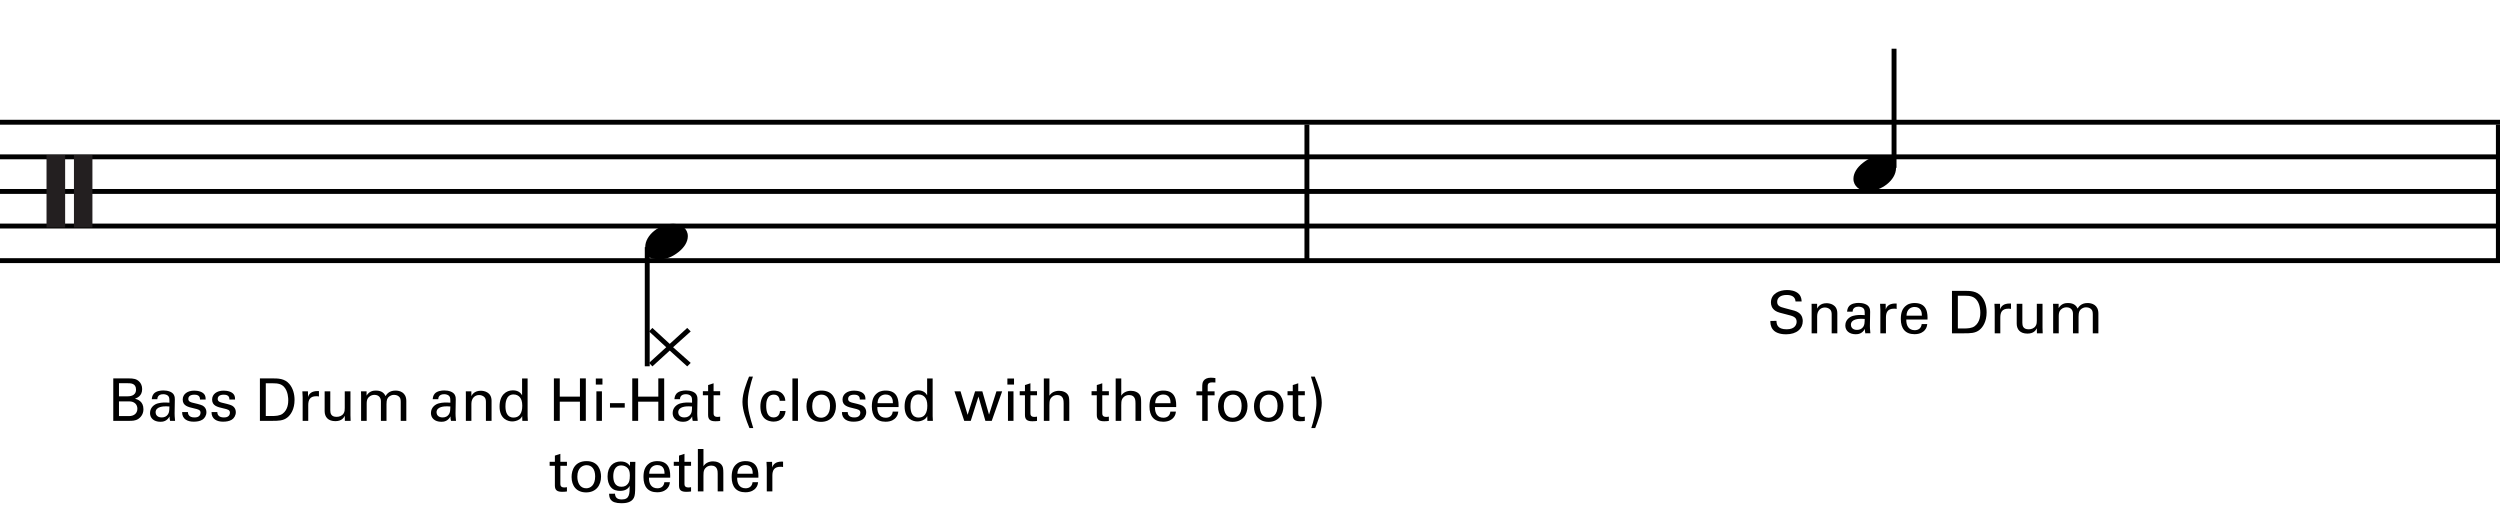 <?xml version="1.0" encoding="utf-8"?>
<!-- Generator: Adobe Illustrator 14.0.0, SVG Export Plug-In . SVG Version: 6.00 Build 43363)  -->
<!DOCTYPE svg PUBLIC "-//W3C//DTD SVG 1.1//EN" "http://www.w3.org/Graphics/SVG/1.1/DTD/svg11.dtd">
<svg version="1.1" xmlns="http://www.w3.org/2000/svg" xmlns:xlink="http://www.w3.org/1999/xlink" x="0px" y="0px"
	 width="1020.473px" height="211.49px" viewBox="0 0 1020.473 211.49" enable-background="new 0 0 1020.473 211.49"
	 xml:space="preserve">
<g id="main">
	<path fill="none" stroke="#000000" stroke-width="2" stroke-miterlimit="10" d="M533.467,106.173V50.86 M1019.805,106.173V50.86"/>
	<line fill="none" stroke="#000000" stroke-width="2" stroke-miterlimit="10" x1="1020.473" y1="106.388" x2="0" y2="106.388"/>
	<line fill="none" stroke="#000000" stroke-width="2" stroke-miterlimit="10" x1="1020.473" y1="92.267" x2="0" y2="92.267"/>
	<line fill="none" stroke="#000000" stroke-width="2" stroke-miterlimit="10" x1="1020.473" y1="78.144" x2="0" y2="78.144"/>
	<line fill="none" stroke="#000000" stroke-width="2" stroke-miterlimit="10" x1="1020.473" y1="64.021" x2="0" y2="64.021"/>
	<line fill="none" stroke="#000000" stroke-width="2" stroke-miterlimit="10" x1="1020.473" y1="49.895" x2="0" y2="49.895"/>
	<g>
		<line fill="none" stroke="#000000" stroke-width="2" stroke-miterlimit="10" x1="773.125" y1="19.881" x2="773.125" y2="68.513"/>
		<g>
			<path d="M773.943,68.536c0,5.106-6.119,9.523-11.456,9.523c-3.312,0-5.935-2.024-5.935-5.061c0-2.3,1.426-4.601,3.818-6.487
				c2.438-1.932,4.876-2.944,7.315-2.944c2.484,0,4.232,0.276,5.199,1.288V20.139h1.058V68.536z"/>
		</g>
	</g>
	<g>
		<polygon points="273.377,140.371 280.514,133.854 281.94,135.282 274.743,141.736 281.94,148.129 280.514,149.558 
			273.377,143.103 266.298,149.558 264.933,148.129 271.948,141.736 264.933,135.282 266.298,133.854 273.377,140.371 		"/>
		<g>
			
				<line fill="none" stroke="#000000" stroke-width="2" stroke-miterlimit="10" x1="264.194" y1="149.514" x2="264.194" y2="100.881"/>
			<g>
				<path d="M263.374,100.859c0-5.106,6.119-9.523,11.456-9.523c3.312,0,5.935,2.024,5.935,5.061c0,2.3-1.426,4.601-3.818,6.487
					c-2.438,1.932-4.876,2.944-7.315,2.944c-2.484,0-4.232-0.276-5.199-1.288v44.717h-1.058V100.859z"/>
			</g>
		</g>
	</g>
	<g>
		<path fill="#231F20" d="M18.991,63.26h7.598v29.58h-7.598V63.26z M30.185,63.26h7.54v29.58h-7.54V63.26z"/>
	</g>
</g>
<g id="en-us">
	<g>
		<path d="M46.237,154.457h6.192c2.112,0,3.289,0.216,4.369,1.272c0.744,0.72,1.224,1.729,1.224,3.097
			c0,2.856-2.088,3.6-2.929,3.912c1.008,0.288,3.457,1.008,3.457,4.32c0,2.353-1.512,3.552-2.088,3.937
			c-1.2,0.792-2.544,0.792-3.912,0.792h-6.312V154.457z M48.565,161.777h3.36c0.816,0,3.6,0,3.6-2.736
			c0-2.616-2.184-2.616-3.504-2.616h-3.456V161.777z M48.565,169.842h4.104c1.896,0,3.408-1.008,3.408-3c0-1.728-1.2-3-3.312-3h-4.2
			V169.842z"/>
		<path d="M69.422,171.786c-0.168-0.6-0.216-1.176-0.216-1.8c-1.08,1.992-2.712,2.184-3.72,2.184c-2.76,0-4.249-1.56-4.249-3.552
			c0-0.96,0.336-2.496,2.112-3.528c1.296-0.72,3.216-0.792,4.176-0.792c0.576,0,0.936,0.024,1.632,0.072
			c0-1.488,0-2.136-0.432-2.665c-0.456-0.6-1.44-0.792-2.088-0.792c-2.28,0-2.4,1.56-2.424,2.04h-2.256
			c0.072-0.624,0.144-1.464,0.84-2.28c0.912-1.008,2.616-1.296,3.889-1.296c1.752,0,3.624,0.552,4.272,1.776
			c0.384,0.72,0.408,1.296,0.408,1.848l-0.096,5.76c0,0.192,0.024,1.8,0.192,3.024H69.422z M67.861,165.857
			c-0.912,0-4.344,0-4.344,2.448c0,0.768,0.48,2.088,2.496,2.088c1.152,0,2.016-0.456,2.568-1.296
			c0.504-0.816,0.528-1.488,0.576-3.168C68.75,165.882,68.414,165.857,67.861,165.857z"/>
		<path d="M76.717,168.21c-0.024,0.912,0.456,2.184,2.64,2.184c0.936,0,1.632-0.168,2.112-0.768c0.24-0.312,0.384-0.72,0.384-1.128
			c0-1.176-0.84-1.392-2.641-1.8c-2.52-0.576-4.632-1.08-4.632-3.601c0-2.208,1.92-3.648,4.705-3.648
			c1.512,0,3.624,0.432,4.344,1.872c0.312,0.672,0.312,1.248,0.312,1.752h-2.304c0.072-1.824-1.512-1.968-2.328-1.968
			c-0.336,0-2.448,0-2.448,1.729c0,1.104,1.08,1.368,1.704,1.536c3.336,0.792,4.057,0.984,4.776,1.656
			c0.672,0.625,0.912,1.464,0.912,2.232c0,1.344-0.744,2.496-1.632,3.048c-1.056,0.648-2.329,0.816-3.577,0.816
			c-2.448,0-4.728-1.008-4.704-3.912H76.717z"/>
		<path d="M88.717,168.21c-0.024,0.912,0.456,2.184,2.64,2.184c0.936,0,1.632-0.168,2.112-0.768c0.24-0.312,0.384-0.72,0.384-1.128
			c0-1.176-0.84-1.392-2.641-1.8c-2.52-0.576-4.632-1.08-4.632-3.601c0-2.208,1.92-3.648,4.705-3.648
			c1.512,0,3.624,0.432,4.344,1.872c0.312,0.672,0.312,1.248,0.312,1.752h-2.304c0.072-1.824-1.512-1.968-2.328-1.968
			c-0.336,0-2.448,0-2.448,1.729c0,1.104,1.08,1.368,1.704,1.536c3.336,0.792,4.057,0.984,4.776,1.656
			c0.672,0.625,0.912,1.464,0.912,2.232c0,1.344-0.744,2.496-1.632,3.048c-1.056,0.648-2.329,0.816-3.577,0.816
			c-2.448,0-4.728-1.008-4.704-3.912H88.717z"/>
		<path d="M106.093,154.457h5.016c2.329,0,5.064,0,6.985,2.256c1.536,1.8,2.136,4.176,2.136,6.553c0,3.744-1.56,6.048-2.88,7.104
			c-1.704,1.416-3.84,1.416-6.385,1.416h-4.872V154.457z M108.493,169.818h2.353c1.656,0,3.384-0.096,4.536-0.96
			c2.208-1.656,2.28-4.488,2.28-5.497c0-0.648-0.048-3.6-1.68-5.4c-1.104-1.224-2.496-1.512-4.608-1.512h-2.88V169.818z"/>
		<path d="M123.541,162.186c0-0.816-0.048-1.656-0.12-2.448h2.28l0.048,2.328c0.432-1.68,1.872-2.232,2.88-2.376
			c0.672-0.096,1.176-0.072,1.56-0.048v2.208c-0.12-0.048-0.264-0.072-0.432-0.096s-0.384-0.024-0.648-0.024
			c-2.665,0-3.289,1.584-3.289,3.648v6.409h-2.28V162.186z"/>
		<path d="M134.82,159.737v7.752c0,1.176,0.264,2.664,2.568,2.664c1.128,0,2.184-0.384,2.832-1.344
			c0.504-0.72,0.504-1.656,0.504-2.256v-6.816h2.328v9.792c0,0.24,0.048,1.584,0.072,2.256h-2.352l-0.048-2.064
			c-0.432,0.84-1.249,2.184-3.84,2.184c-2.977,0-4.369-1.704-4.369-4.081v-8.088H134.82z"/>
		<path d="M147.396,161.345l-0.048-1.608h2.28v1.752c1.152-1.896,2.784-2.064,3.816-2.064c2.664,0,3.504,1.368,3.937,2.256
			c0.408-0.672,1.392-2.256,4.056-2.256c1.728,0,4.417,0.72,4.417,4.272v8.089h-2.28v-7.729c0-1.056-0.192-1.512-0.408-1.824
			c-0.384-0.552-1.152-1.056-2.304-1.056c-1.464,0-2.256,0.84-2.568,1.272c-0.528,0.744-0.528,2.064-0.528,2.592v6.745h-2.28v-7.969
			c0-1.488-0.864-2.64-2.64-2.64c-1.536,0-2.376,0.96-2.64,1.32c-0.504,0.696-0.528,1.68-0.528,2.448v6.841h-2.28V161.345z"/>
		<path d="M184.092,171.786c-0.168-0.6-0.216-1.176-0.216-1.8c-1.08,1.992-2.712,2.184-3.72,2.184c-2.76,0-4.249-1.56-4.249-3.552
			c0-0.96,0.336-2.496,2.112-3.528c1.296-0.72,3.216-0.792,4.176-0.792c0.576,0,0.936,0.024,1.632,0.072
			c0-1.488,0-2.136-0.432-2.665c-0.456-0.6-1.44-0.792-2.088-0.792c-2.28,0-2.4,1.56-2.424,2.04h-2.256
			c0.072-0.624,0.144-1.464,0.84-2.28c0.912-1.008,2.616-1.296,3.889-1.296c1.752,0,3.624,0.552,4.272,1.776
			c0.384,0.72,0.408,1.296,0.408,1.848l-0.096,5.76c0,0.192,0.024,1.8,0.192,3.024H184.092z M182.532,165.857
			c-0.912,0-4.344,0-4.344,2.448c0,0.768,0.48,2.088,2.496,2.088c1.152,0,2.017-0.456,2.568-1.296
			c0.504-0.816,0.528-1.488,0.576-3.168C183.42,165.882,183.084,165.857,182.532,165.857z"/>
		<path d="M190.164,161.129l-0.024-1.392h2.256l0.024,1.944c0.264-0.504,1.128-2.184,3.864-2.184c1.08,0,4.368,0.408,4.368,4.104
			v8.185h-2.304v-7.657c0-0.792-0.096-1.512-0.648-2.064c-0.576-0.552-1.368-0.816-2.136-0.816c-1.632,0-3.144,1.176-3.144,3.601
			v6.937h-2.256V161.129z"/>
		<path d="M213.108,154.48h2.256v15.386c0,0.264,0.048,1.296,0.096,1.92h-2.256l-0.048-1.92c-0.192,0.336-0.456,0.84-1.08,1.272
			c-0.984,0.672-2.16,0.888-2.976,0.888c-1.608,0-5.185-0.84-5.185-6.121c0-4.584,2.616-6.577,5.449-6.577
			c2.592,0,3.456,1.536,3.744,2.04V154.48z M212.269,162.233c-0.48-0.624-1.368-1.224-2.641-1.224c-3.312,0-3.312,4.008-3.312,4.824
			c0,2.136,0.552,4.608,3.312,4.608c3.553,0,3.553-3.912,3.553-4.848C213.181,163.841,212.772,162.881,212.269,162.233z"/>
		<path d="M228.492,154.457v7.441h8.233v-7.441h2.4v17.33h-2.4v-7.825h-8.233v7.825h-2.4v-17.33H228.492z"/>
		<path d="M243.203,154.505h2.712v2.472h-2.712V154.505z M243.443,159.737h2.256v12.049h-2.256V159.737z"/>
		<path d="M248.987,164.562h6.024v1.824h-6.024V164.562z"/>
		<path d="M260.483,154.457v7.441h8.233v-7.441h2.4v17.33h-2.4v-7.825h-8.233v7.825h-2.4v-17.33H260.483z"/>
		<path d="M282.755,171.786c-0.168-0.6-0.216-1.176-0.216-1.8c-1.08,1.992-2.712,2.184-3.72,2.184c-2.76,0-4.249-1.56-4.249-3.552
			c0-0.96,0.336-2.496,2.112-3.528c1.296-0.72,3.216-0.792,4.176-0.792c0.576,0,0.936,0.024,1.632,0.072
			c0-1.488,0-2.136-0.432-2.665c-0.456-0.6-1.44-0.792-2.088-0.792c-2.28,0-2.4,1.56-2.424,2.04h-2.256
			c0.072-0.624,0.144-1.464,0.84-2.28c0.912-1.008,2.616-1.296,3.889-1.296c1.752,0,3.624,0.552,4.272,1.776
			c0.384,0.72,0.408,1.296,0.408,1.848l-0.096,5.76c0,0.192,0.024,1.8,0.192,3.024H282.755z M281.195,165.857
			c-0.912,0-4.344,0-4.344,2.448c0,0.768,0.48,2.088,2.496,2.088c1.152,0,2.017-0.456,2.568-1.296
			c0.504-0.816,0.528-1.488,0.576-3.168C282.083,165.882,281.747,165.857,281.195,165.857z"/>
		<path d="M286.907,159.689h2.136v-2.52l2.232-0.72v3.24h2.688v1.656h-2.688v7.225c0,0.6,0,1.608,1.608,1.608
			c0.456,0,0.888-0.072,1.08-0.12v1.752c-0.408,0.072-1.056,0.144-1.873,0.144c-2.064,0-3.048-0.6-3.048-2.568v-8.041h-2.136
			V159.689z"/>
		<path d="M305.915,174.738c-1.296-3.192-2.856-7.177-2.856-10.681c0-1.896,0.432-3.769,0.984-5.593
			c0.672-2.16,1.296-3.696,1.704-4.729h1.584c-0.384,1.176-0.912,2.809-1.416,5.089c-0.504,2.208-0.672,3.696-0.672,5.184
			c0,3.409,0.84,6.169,2.232,10.729H305.915z"/>
		<path d="M318.274,163.602c-0.048-0.552-0.216-2.521-2.4-2.521c-3.121,0-3.121,3.625-3.121,4.537c0,2.472,0.6,4.776,3,4.776
			c1.92,0,2.568-1.44,2.616-2.616h2.28c-0.144,2.352-1.896,4.32-4.873,4.32c-0.816,0-2.688-0.168-3.96-1.56
			c-0.72-0.84-1.44-2.112-1.44-4.608c0-5.017,3.072-6.504,5.473-6.504c0.792,0,2.592,0.168,3.696,1.488
			c0.888,1.032,0.96,2.016,1.008,2.688H318.274z"/>
		<path d="M323.458,154.48h2.256v17.306h-2.256V154.48z"/>
		<path d="M335.314,159.425c4.824,0,5.904,3.792,5.904,6.312c0,3.528-1.992,6.457-6.096,6.457c-3.984,0-5.929-2.76-5.929-6.289
			C329.194,162.929,330.586,159.425,335.314,159.425z M335.17,170.514c1.704,0,3.648-1.224,3.648-4.849c0-3-1.392-4.584-3.504-4.584
			c-1.44,0-3.769,0.912-3.769,4.681C331.546,168.234,332.602,170.514,335.17,170.514z"/>
		<path d="M346.042,168.21c-0.024,0.912,0.456,2.184,2.64,2.184c0.936,0,1.632-0.168,2.112-0.768c0.24-0.312,0.384-0.72,0.384-1.128
			c0-1.176-0.84-1.392-2.641-1.8c-2.52-0.576-4.632-1.08-4.632-3.601c0-2.208,1.92-3.648,4.705-3.648
			c1.512,0,3.624,0.432,4.344,1.872c0.312,0.672,0.312,1.248,0.312,1.752h-2.304c0.072-1.824-1.512-1.968-2.328-1.968
			c-0.336,0-2.448,0-2.448,1.729c0,1.104,1.08,1.368,1.704,1.536c3.336,0.792,4.057,0.984,4.776,1.656
			c0.672,0.625,0.912,1.464,0.912,2.232c0,1.344-0.744,2.496-1.632,3.048c-1.056,0.648-2.329,0.816-3.577,0.816
			c-2.448,0-4.728-1.008-4.704-3.912H346.042z"/>
		<path d="M358.114,166.169c-0.048,2.497,0.984,4.345,3.456,4.345c1.464,0,2.64-0.768,2.833-2.497h2.256
			c-0.072,0.6-0.168,1.584-1.032,2.521c-0.528,0.6-1.729,1.608-4.152,1.608c-3.792,0-5.593-2.352-5.593-6.168
			c0-2.376,0.48-4.344,2.376-5.665c1.152-0.816,2.592-0.888,3.288-0.888c5.4,0,5.28,4.776,5.232,6.744H358.114z M364.475,164.585
			c0.024-1.152-0.192-3.552-2.976-3.552c-1.464,0-3.24,0.888-3.289,3.552H364.475z"/>
		<path d="M378.442,154.48h2.256v15.386c0,0.264,0.048,1.296,0.096,1.92h-2.256l-0.048-1.92c-0.192,0.336-0.456,0.84-1.08,1.272
			c-0.984,0.672-2.16,0.888-2.976,0.888c-1.608,0-5.185-0.84-5.185-6.121c0-4.584,2.616-6.577,5.449-6.577
			c2.592,0,3.456,1.536,3.744,2.04V154.48z M377.603,162.233c-0.48-0.624-1.368-1.224-2.641-1.224c-3.312,0-3.312,4.008-3.312,4.824
			c0,2.136,0.552,4.608,3.312,4.608c3.553,0,3.553-3.912,3.553-4.848C378.515,163.841,378.106,162.881,377.603,162.233z"/>
		<path d="M392.074,159.737l2.904,9.601l3.048-9.601h2.952l2.736,9.504l3.024-9.504h2.329l-4.249,12.049h-2.592l-2.832-9.913
			l-3.145,9.913h-2.664l-3.984-12.049H392.074z"/>
		<path d="M411.201,154.505h2.712v2.472h-2.712V154.505z M411.441,159.737h2.256v12.049h-2.256V159.737z"/>
		<path d="M416.241,159.689h2.136v-2.52l2.232-0.72v3.24h2.688v1.656h-2.688v7.225c0,0.6,0,1.608,1.608,1.608
			c0.456,0,0.888-0.072,1.08-0.12v1.752c-0.408,0.072-1.056,0.144-1.873,0.144c-2.064,0-3.048-0.6-3.048-2.568v-8.041h-2.136
			V159.689z"/>
		<path d="M426.081,154.48h2.28v7.033c0.744-1.272,2.232-1.992,3.912-1.992c1.272,0,3.096,0.456,3.792,1.92
			c0.24,0.48,0.408,1.056,0.408,2.808v7.537h-2.304v-7.128c0-1.08,0-3.409-2.592-3.409c-1.68,0-2.521,1.032-2.833,1.608
			c-0.384,0.672-0.384,1.8-0.384,2.544v6.385h-2.28V154.48z"/>
		<path d="M445.569,159.689h2.136v-2.52l2.232-0.72v3.24h2.688v1.656h-2.688v7.225c0,0.6,0,1.608,1.608,1.608
			c0.456,0,0.888-0.072,1.08-0.12v1.752c-0.408,0.072-1.056,0.144-1.873,0.144c-2.064,0-3.048-0.6-3.048-2.568v-8.041h-2.136
			V159.689z"/>
		<path d="M455.409,154.48h2.28v7.033c0.744-1.272,2.232-1.992,3.912-1.992c1.272,0,3.096,0.456,3.792,1.92
			c0.24,0.48,0.408,1.056,0.408,2.808v7.537h-2.304v-7.128c0-1.08,0-3.409-2.592-3.409c-1.68,0-2.521,1.032-2.833,1.608
			c-0.384,0.672-0.384,1.8-0.384,2.544v6.385h-2.28V154.48z"/>
		<path d="M471.44,166.169c-0.048,2.497,0.984,4.345,3.456,4.345c1.464,0,2.64-0.768,2.833-2.497h2.256
			c-0.072,0.6-0.168,1.584-1.032,2.521c-0.528,0.6-1.729,1.608-4.152,1.608c-3.792,0-5.593-2.352-5.593-6.168
			c0-2.376,0.48-4.344,2.376-5.665c1.152-0.816,2.592-0.888,3.288-0.888c5.4,0,5.28,4.776,5.232,6.744H471.44z M477.801,164.585
			c0.024-1.152-0.192-3.552-2.976-3.552c-1.464,0-3.24,0.888-3.289,3.552H477.801z"/>
		<path d="M496.112,156.137c-0.384-0.024-0.864-0.048-1.32-0.048c-1.824,0-1.824,0.912-1.824,1.752v1.896h2.809v1.632h-2.809v10.417
			h-2.232v-10.417h-2.376v-1.632h2.376v-1.368c0-1.656,0.096-2.256,0.504-2.88c0.504-0.768,1.464-1.32,3.024-1.32
			c0.648,0,1.368,0.096,1.848,0.168V156.137z"/>
		<path d="M503.312,159.425c4.824,0,5.904,3.792,5.904,6.312c0,3.528-1.992,6.457-6.096,6.457c-3.984,0-5.929-2.76-5.929-6.289
			C497.191,162.929,498.583,159.425,503.312,159.425z M503.168,170.514c1.704,0,3.648-1.224,3.648-4.849
			c0-3-1.392-4.584-3.504-4.584c-1.44,0-3.769,0.912-3.769,4.681C499.543,168.234,500.6,170.514,503.168,170.514z"/>
		<path d="M517.976,159.425c4.824,0,5.904,3.792,5.904,6.312c0,3.528-1.992,6.457-6.096,6.457c-3.984,0-5.929-2.76-5.929-6.289
			C511.855,162.929,513.247,159.425,517.976,159.425z M517.832,170.514c1.704,0,3.648-1.224,3.648-4.849
			c0-3-1.392-4.584-3.504-4.584c-1.44,0-3.769,0.912-3.769,4.681C514.207,168.234,515.263,170.514,517.832,170.514z"/>
		<path d="M525.559,159.689h2.136v-2.52l2.232-0.72v3.24h2.688v1.656h-2.688v7.225c0,0.6,0,1.608,1.608,1.608
			c0.456,0,0.888-0.072,1.08-0.12v1.752c-0.408,0.072-1.056,0.144-1.873,0.144c-2.064,0-3.048-0.6-3.048-2.568v-8.041h-2.136
			V159.689z"/>
		<path d="M536.671,153.736c1.296,3.192,2.856,7.153,2.856,10.657c0,1.896-0.432,3.768-0.984,5.592
			c-0.672,2.16-1.296,3.72-1.704,4.752h-1.584c0.384-1.2,0.912-2.832,1.416-5.112c0.504-2.184,0.672-3.696,0.672-5.185
			c0-3.384-0.84-6.145-2.232-10.705H536.671z"/>
		<path d="M224.362,188.489h2.136v-2.52l2.232-0.72v3.24h2.688v1.656h-2.688v7.225c0,0.6,0,1.608,1.608,1.608
			c0.456,0,0.888-0.072,1.08-0.12v1.752c-0.408,0.072-1.056,0.144-1.873,0.144c-2.064,0-3.048-0.6-3.048-2.568v-8.041h-2.136
			V188.489z"/>
		<path d="M239.434,188.225c4.824,0,5.904,3.792,5.904,6.312c0,3.528-1.992,6.457-6.096,6.457c-3.984,0-5.929-2.76-5.929-6.289
			C233.313,191.729,234.706,188.225,239.434,188.225z M239.29,199.314c1.704,0,3.648-1.224,3.648-4.849c0-3-1.392-4.584-3.504-4.584
			c-1.44,0-3.769,0.912-3.769,4.681C235.666,197.034,236.722,199.314,239.29,199.314z"/>
		<path d="M251.025,201.522c0.096,1.344,0.672,2.352,2.808,2.352c3.145,0,3.192-2.28,3.192-5.544c-0.96,1.992-3.24,2.041-3.96,2.041
			c-1.104,0-2.688-0.24-3.696-1.488c-1.032-1.224-1.368-2.833-1.368-4.44c0-4.081,2.4-6.073,5.353-6.073
			c2.424,0,3.312,1.2,3.792,1.824l0.024-1.656h2.184l-0.048,2.184l-0.024,7.537c0,2.904-0.096,4.08-0.576,4.992
			c-1.008,1.92-3.36,2.16-5.017,2.16c-4.824,0-4.968-2.256-5.064-3.888H251.025z M256.282,197.49
			c0.48-0.624,0.816-1.272,0.816-3.457c0-1.512-0.336-2.376-0.936-3c-0.6-0.648-1.56-1.056-2.592-1.056
			c-2.856,0-3.24,2.88-3.24,4.417c0,1.848,0.552,4.296,3.312,4.296C254.961,198.69,255.729,198.21,256.282,197.49z"/>
		<path d="M264.897,194.969c-0.048,2.497,0.984,4.345,3.456,4.345c1.464,0,2.64-0.768,2.833-2.497h2.256
			c-0.072,0.6-0.168,1.584-1.032,2.521c-0.528,0.6-1.729,1.608-4.152,1.608c-3.792,0-5.593-2.352-5.593-6.168
			c0-2.376,0.48-4.344,2.376-5.665c1.152-0.816,2.592-0.888,3.288-0.888c5.4,0,5.28,4.776,5.232,6.744H264.897z M271.258,193.385
			c0.024-1.152-0.192-3.552-2.976-3.552c-1.464,0-3.24,0.888-3.289,3.552H271.258z"/>
		<path d="M275.025,188.489h2.136v-2.52l2.232-0.72v3.24h2.688v1.656h-2.688v7.225c0,0.6,0,1.608,1.608,1.608
			c0.456,0,0.888-0.072,1.08-0.12v1.752c-0.408,0.072-1.056,0.144-1.873,0.144c-2.064,0-3.048-0.6-3.048-2.568v-8.041h-2.136
			V188.489z"/>
		<path d="M284.865,183.28h2.28v7.033c0.744-1.272,2.232-1.992,3.912-1.992c1.272,0,3.096,0.456,3.792,1.92
			c0.24,0.48,0.408,1.056,0.408,2.808v7.537h-2.304v-7.128c0-1.08,0-3.409-2.592-3.409c-1.68,0-2.521,1.032-2.833,1.608
			c-0.384,0.672-0.384,1.8-0.384,2.544v6.385h-2.28V183.28z"/>
		<path d="M300.896,194.969c-0.048,2.497,0.984,4.345,3.456,4.345c1.464,0,2.64-0.768,2.833-2.497h2.256
			c-0.072,0.6-0.168,1.584-1.032,2.521c-0.528,0.6-1.729,1.608-4.152,1.608c-3.792,0-5.593-2.352-5.593-6.168
			c0-2.376,0.48-4.344,2.376-5.665c1.152-0.816,2.592-0.888,3.288-0.888c5.4,0,5.28,4.776,5.232,6.744H300.896z M307.257,193.385
			c0.024-1.152-0.192-3.552-2.976-3.552c-1.464,0-3.24,0.888-3.289,3.552H307.257z"/>
		<path d="M312.992,190.985c0-0.816-0.048-1.656-0.12-2.448h2.28l0.048,2.328c0.432-1.68,1.872-2.232,2.88-2.376
			c0.672-0.096,1.176-0.072,1.56-0.048v2.208c-0.12-0.048-0.264-0.072-0.432-0.096s-0.384-0.024-0.648-0.024
			c-2.665,0-3.289,1.584-3.289,3.648v6.409h-2.28V190.985z"/>
	</g>
	<g>
		<path d="M725.135,130.987c0.048,1.2,0.192,3.432,4.176,3.432c3.601,0,4.057-2.232,4.057-3.096c0-1.944-1.561-2.328-3.984-2.928
			c-2.641-0.648-3.816-0.936-4.705-1.536c-1.416-0.96-1.8-2.256-1.8-3.408c0-3.528,3.336-5.064,6.601-5.064
			c1.152,0,3.48,0.192,4.873,1.704c0.96,1.056,1.008,2.232,1.056,2.952h-2.496c-0.12-2.16-1.944-2.64-3.648-2.64
			c-2.4,0-3.84,1.08-3.84,2.808c0,1.536,1.008,2.064,3.12,2.568c4.128,1.056,4.584,1.152,5.593,1.824
			c1.608,1.056,1.728,2.736,1.728,3.457c0,3.072-2.4,5.4-6.841,5.4c-1.32,0-4.008-0.216-5.376-1.968
			c-0.984-1.272-1.008-2.665-1.008-3.504H725.135z"/>
		<path d="M739.487,125.395l-0.024-1.392h2.256l0.024,1.944c0.264-0.504,1.128-2.184,3.864-2.184c1.08,0,4.368,0.408,4.368,4.104
			v8.185h-2.304v-7.657c0-0.792-0.096-1.512-0.648-2.064c-0.576-0.552-1.368-0.816-2.136-0.816c-1.632,0-3.144,1.176-3.144,3.601
			v6.937h-2.256V125.395z"/>
		<path d="M761.424,136.051c-0.168-0.6-0.216-1.176-0.216-1.8c-1.08,1.992-2.712,2.184-3.72,2.184c-2.76,0-4.249-1.56-4.249-3.552
			c0-0.96,0.336-2.496,2.112-3.528c1.296-0.72,3.216-0.792,4.176-0.792c0.576,0,0.936,0.024,1.632,0.072
			c0-1.488,0-2.136-0.432-2.665c-0.456-0.6-1.44-0.792-2.088-0.792c-2.28,0-2.4,1.56-2.424,2.04h-2.256
			c0.072-0.624,0.144-1.464,0.84-2.28c0.912-1.008,2.616-1.296,3.889-1.296c1.752,0,3.624,0.552,4.272,1.776
			c0.384,0.72,0.408,1.296,0.408,1.848l-0.096,5.76c0,0.192,0.024,1.8,0.192,3.024H761.424z M759.863,130.123
			c-0.912,0-4.344,0-4.344,2.448c0,0.768,0.48,2.088,2.496,2.088c1.152,0,2.016-0.456,2.568-1.296
			c0.504-0.816,0.528-1.488,0.576-3.168C760.751,130.147,760.416,130.123,759.863,130.123z"/>
		<path d="M767.543,126.451c0-0.816-0.048-1.656-0.12-2.448h2.28l0.048,2.328c0.432-1.68,1.872-2.232,2.88-2.376
			c0.672-0.096,1.176-0.072,1.56-0.048v2.208c-0.12-0.048-0.264-0.072-0.432-0.096s-0.384-0.024-0.648-0.024
			c-2.665,0-3.289,1.584-3.289,3.648v6.409h-2.28V126.451z"/>
		<path d="M778.127,130.435c-0.048,2.497,0.984,4.345,3.456,4.345c1.464,0,2.64-0.768,2.833-2.497h2.256
			c-0.072,0.6-0.168,1.584-1.032,2.521c-0.528,0.6-1.729,1.608-4.152,1.608c-3.792,0-5.593-2.352-5.593-6.168
			c0-2.376,0.48-4.344,2.376-5.665c1.152-0.816,2.592-0.888,3.288-0.888c5.4,0,5.28,4.776,5.232,6.744H778.127z M784.487,128.851
			c0.024-1.152-0.192-3.552-2.976-3.552c-1.464,0-3.24,0.888-3.289,3.552H784.487z"/>
		<path d="M796.774,118.722h5.016c2.329,0,5.064,0,6.985,2.256c1.536,1.8,2.136,4.176,2.136,6.553c0,3.744-1.56,6.048-2.88,7.104
			c-1.704,1.416-3.84,1.416-6.385,1.416h-4.872V118.722z M799.174,134.083h2.353c1.656,0,3.384-0.096,4.536-0.96
			c2.208-1.656,2.28-4.488,2.28-5.497c0-0.648-0.048-3.6-1.68-5.4c-1.104-1.224-2.496-1.512-4.608-1.512h-2.88V134.083z"/>
		<path d="M814.222,126.451c0-0.816-0.048-1.656-0.12-2.448h2.28l0.048,2.328c0.432-1.68,1.872-2.232,2.88-2.376
			c0.672-0.096,1.176-0.072,1.56-0.048v2.208c-0.12-0.048-0.264-0.072-0.432-0.096s-0.384-0.024-0.648-0.024
			c-2.665,0-3.289,1.584-3.289,3.648v6.409h-2.28V126.451z"/>
		<path d="M825.502,124.002v7.752c0,1.176,0.264,2.664,2.568,2.664c1.128,0,2.184-0.384,2.832-1.344
			c0.504-0.72,0.504-1.656,0.504-2.256v-6.816h2.328v9.792c0,0.24,0.048,1.584,0.072,2.256h-2.352l-0.048-2.064
			c-0.432,0.84-1.249,2.184-3.84,2.184c-2.977,0-4.369-1.704-4.369-4.081v-8.088H825.502z"/>
		<path d="M838.078,125.61l-0.048-1.608h2.28v1.752c1.152-1.896,2.784-2.064,3.816-2.064c2.664,0,3.504,1.368,3.937,2.256
			c0.408-0.672,1.392-2.256,4.056-2.256c1.728,0,4.417,0.72,4.417,4.272v8.089h-2.28v-7.729c0-1.056-0.192-1.512-0.408-1.824
			c-0.384-0.552-1.152-1.056-2.304-1.056c-1.464,0-2.256,0.84-2.568,1.272c-0.528,0.744-0.528,2.064-0.528,2.592v6.745h-2.28v-7.969
			c0-1.488-0.864-2.64-2.64-2.64c-1.536,0-2.376,0.96-2.64,1.32c-0.504,0.696-0.528,1.68-0.528,2.448v6.841h-2.28V125.61z"/>
	</g>
</g>
</svg>
